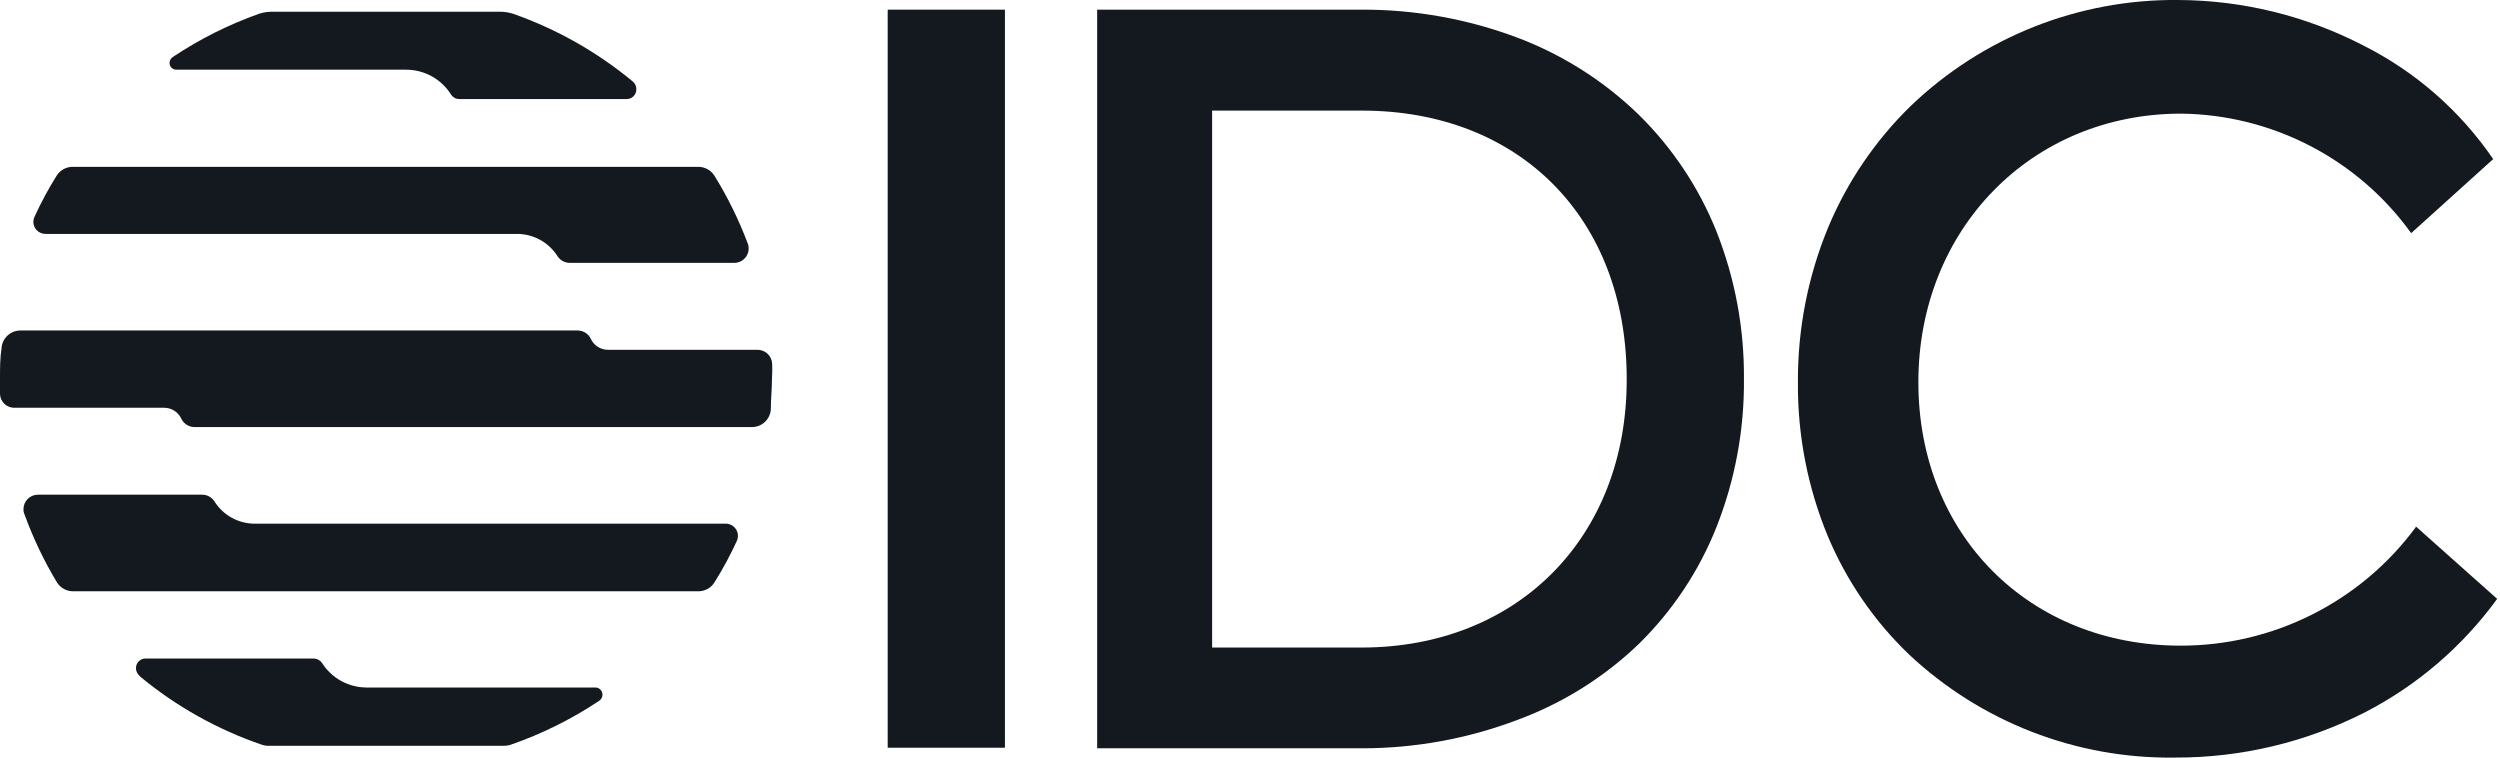 <?xml version="1.0" encoding="UTF-8"?> <svg xmlns="http://www.w3.org/2000/svg" width="132" height="40" viewBox="0 0 132 40" fill="none"><g clip-path="url(#clip0)"><path d="M53.06 0.51H46.87V39.48H53.06V0.51Z" fill="#13191E"></path><path d="M86.53 6.06C84.703 4.286 82.531 2.904 80.15 2C77.504 1.001 74.698 0.496 71.87 0.51H57.93V39.51H71.87C74.699 39.517 77.505 39.005 80.15 38C82.528 37.118 84.7 35.756 86.53 34C88.311 32.251 89.708 30.15 90.63 27.83C91.614 25.338 92.107 22.679 92.08 20C92.101 17.338 91.608 14.696 90.63 12.22C89.702 9.906 88.306 7.809 86.53 6.06V6.06ZM85.89 20.06C85.89 28.38 80.12 34.19 71.89 34.19H64V5.84H71.91C80.25 5.84 85.89 11.54 85.89 20V20.06Z" fill="#13191E"></path><path d="M127.55 27.79V27.84C126.115 29.781 124.245 31.358 122.089 32.443C119.934 33.529 117.553 34.093 115.14 34.09C107.14 34.09 101.29 28.24 101.29 20.18C101.29 12.12 107.24 6 115.17 6C117.546 6.028 119.883 6.614 121.991 7.71C124.1 8.806 125.922 10.381 127.31 12.31V12.31L131.64 8.4C129.899 5.851 127.538 3.786 124.78 2.4C121.757 0.835 118.404 0.013 115 -9.41154e-06C109.738 -0.05 104.665 1.964 100.87 5.61C99.01 7.428 97.534 9.601 96.53 12C95.457 14.596 94.913 17.381 94.93 20.19C94.908 22.968 95.442 25.722 96.5 28.29C97.484 30.644 98.94 32.772 100.78 34.54C104.583 38.118 109.629 40.077 114.85 40C118.325 40.01 121.752 39.194 124.85 37.62C127.621 36.196 130.018 34.14 131.85 31.62V31.62L127.55 27.79Z" fill="#13191E"></path><path d="M7.36 35.69C9.283 37.29 11.482 38.523 13.85 39.33C13.954 39.362 14.062 39.379 14.17 39.38H26.61C26.722 39.378 26.833 39.361 26.94 39.33C28.6 38.758 30.179 37.974 31.64 37C31.723 36.943 31.781 36.856 31.802 36.757C31.823 36.658 31.804 36.555 31.75 36.47C31.716 36.417 31.668 36.373 31.612 36.343C31.556 36.313 31.494 36.298 31.43 36.3H19.32C18.856 36.294 18.4 36.171 17.995 35.944C17.59 35.717 17.248 35.393 17 35C16.951 34.931 16.887 34.874 16.812 34.834C16.738 34.794 16.655 34.772 16.57 34.77H7.68C7.614 34.77 7.548 34.783 7.486 34.809C7.425 34.835 7.369 34.873 7.323 34.92C7.276 34.967 7.24 35.024 7.215 35.086C7.191 35.147 7.179 35.214 7.18 35.28C7.179 35.354 7.195 35.428 7.226 35.495C7.257 35.563 7.303 35.622 7.36 35.67V35.69Z" fill="#13191E"></path><path d="M33.42 4.31C31.542 2.752 29.402 1.54 27.1 0.73C26.884 0.659 26.658 0.622 26.43 0.62H14.34C14.112 0.621 13.886 0.658 13.67 0.73C12.072 1.297 10.551 2.06 9.14 3C9.055 3.05 8.993 3.131 8.967 3.227C8.941 3.322 8.952 3.423 9 3.51C9.034 3.563 9.082 3.607 9.138 3.637C9.194 3.667 9.257 3.681 9.32 3.68H21.46C21.933 3.683 22.397 3.805 22.81 4.036C23.223 4.267 23.57 4.599 23.82 5C23.867 5.071 23.931 5.128 24.006 5.169C24.081 5.209 24.165 5.23 24.25 5.23H33.09C33.225 5.23 33.355 5.176 33.451 5.081C33.546 4.985 33.6 4.855 33.6 4.72C33.602 4.643 33.587 4.566 33.555 4.495C33.524 4.424 33.478 4.361 33.42 4.31V4.31Z" fill="#13191E"></path><path d="M40.77 19.2C40.76 19.003 40.674 18.817 40.531 18.681C40.388 18.545 40.197 18.47 40 18.47H32.12C31.924 18.474 31.732 18.419 31.567 18.315C31.401 18.21 31.27 18.059 31.19 17.88C31.127 17.751 31.028 17.642 30.906 17.567C30.784 17.491 30.644 17.45 30.5 17.45H1.08C0.825 17.45 0.579 17.547 0.393 17.721C0.207 17.896 0.095 18.135 0.08 18.39C0 18.92 0 19.46 0 20C0 20.27 0 20.53 0 20.8C0.005 20.997 0.088 21.184 0.23 21.321C0.372 21.458 0.563 21.533 0.76 21.53H8.66C8.854 21.528 9.044 21.583 9.208 21.688C9.371 21.793 9.5 21.943 9.58 22.12C9.645 22.25 9.745 22.359 9.869 22.435C9.992 22.511 10.135 22.55 10.28 22.55H39.7C39.955 22.55 40.201 22.453 40.387 22.279C40.573 22.104 40.685 21.865 40.7 21.61C40.7 21.08 40.76 20.54 40.76 20C40.78 19.73 40.78 19.47 40.77 19.2Z" fill="#13191E"></path><path d="M27.29 12.35C27.719 12.349 28.141 12.457 28.517 12.663C28.893 12.87 29.21 13.168 29.44 13.53C29.51 13.638 29.607 13.727 29.72 13.788C29.834 13.849 29.961 13.881 30.09 13.88H38.78C38.9 13.878 39.017 13.848 39.123 13.793C39.228 13.737 39.319 13.658 39.389 13.56C39.458 13.463 39.503 13.35 39.521 13.232C39.538 13.114 39.528 12.993 39.49 12.88C39.021 11.629 38.432 10.427 37.73 9.29C37.639 9.141 37.511 9.018 37.359 8.934C37.206 8.85 37.034 8.807 36.86 8.81H3.9C3.724 8.799 3.547 8.835 3.389 8.914C3.231 8.993 3.097 9.112 3 9.26C2.56 9.964 2.166 10.695 1.82 11.45C1.785 11.525 1.765 11.607 1.761 11.69C1.758 11.774 1.771 11.857 1.8 11.935C1.829 12.013 1.873 12.084 1.929 12.145C1.986 12.206 2.054 12.255 2.13 12.29C2.215 12.329 2.307 12.349 2.4 12.35H27.29Z" fill="#13191E"></path><path d="M13.46 27.65C13.032 27.652 12.611 27.544 12.237 27.338C11.862 27.131 11.547 26.833 11.32 26.47C11.25 26.362 11.153 26.273 11.04 26.212C10.926 26.151 10.799 26.119 10.67 26.12H2C1.9 26.12 1.801 26.14 1.709 26.178C1.617 26.216 1.533 26.272 1.463 26.343C1.392 26.413 1.336 26.497 1.298 26.589C1.26 26.681 1.24 26.78 1.24 26.88C1.235 26.973 1.252 27.065 1.29 27.15C1.743 28.399 2.316 29.601 3 30.74C3.09 30.887 3.216 31.009 3.367 31.093C3.518 31.177 3.687 31.221 3.86 31.22H36.86C37.034 31.223 37.206 31.18 37.359 31.096C37.511 31.012 37.639 30.889 37.73 30.74C38.17 30.036 38.565 29.305 38.91 28.55C38.978 28.396 38.982 28.221 38.922 28.064C38.862 27.907 38.743 27.78 38.59 27.71C38.509 27.67 38.42 27.649 38.33 27.65H13.46Z" fill="#13191E"></path></g><defs><clipPath id="clip0"><rect width="131.92" height="40" fill="white"></rect></clipPath></defs></svg> 